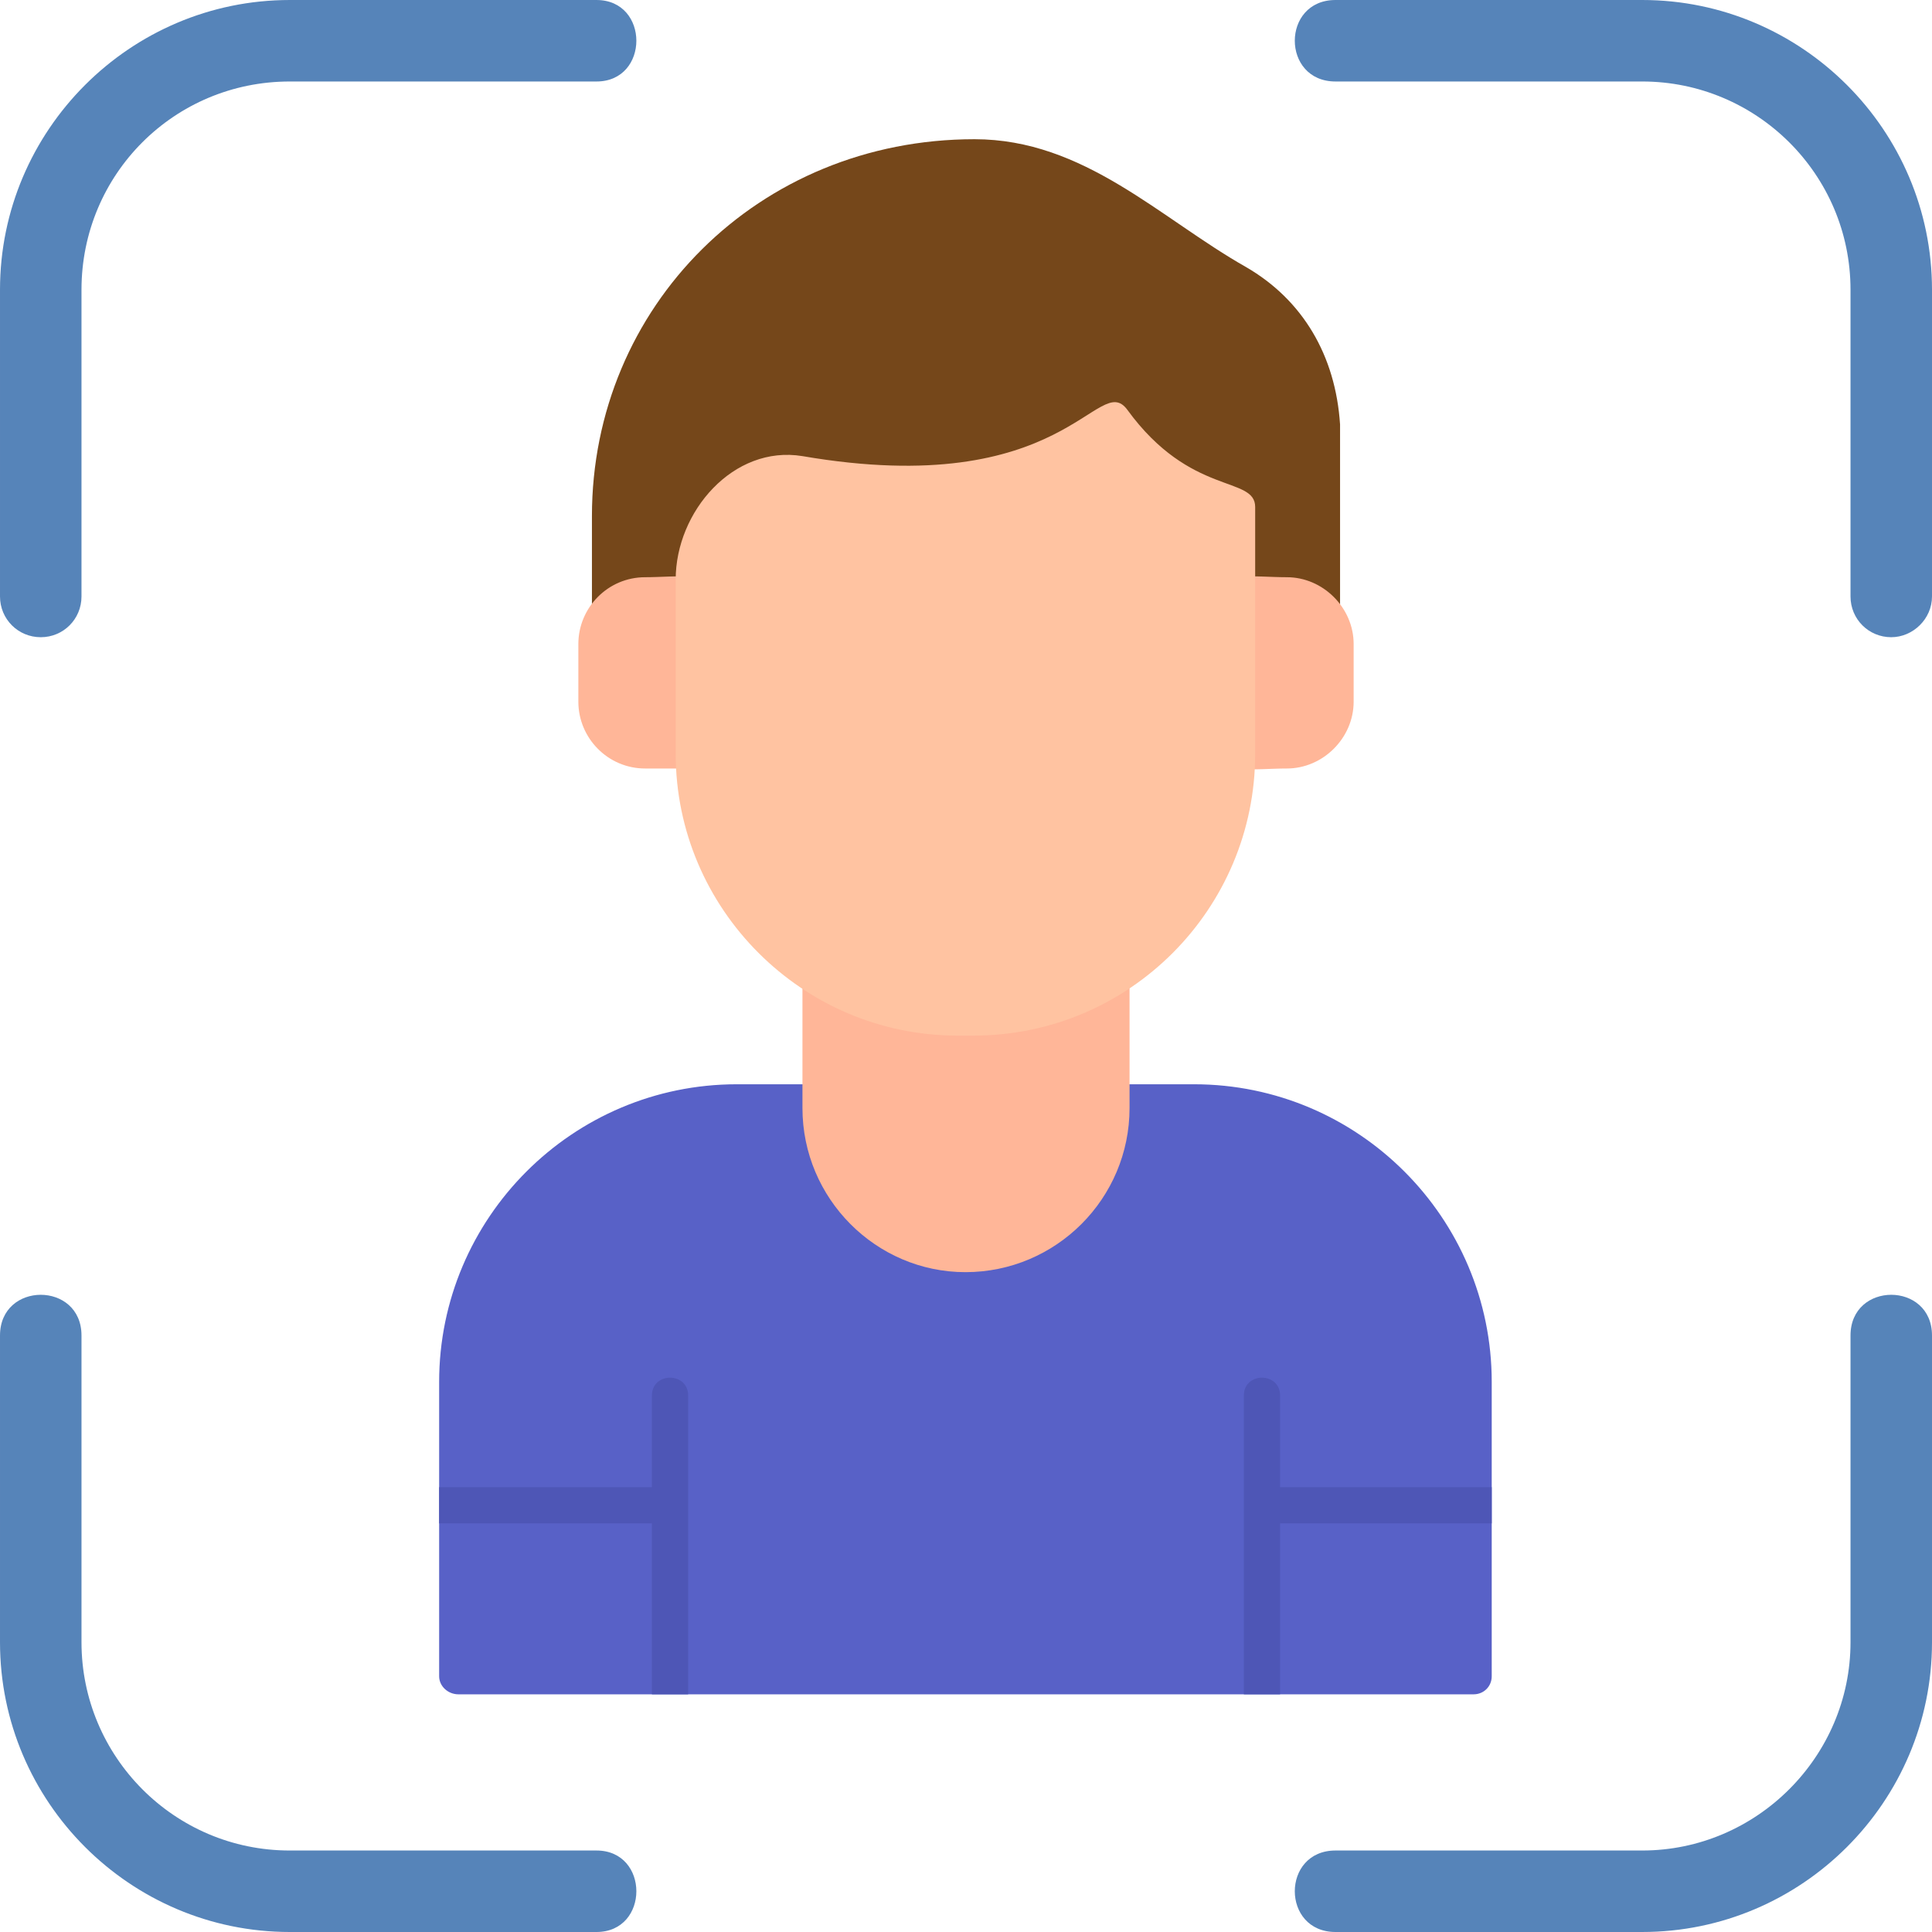 <svg clip-rule="evenodd" fill-rule="evenodd" height="1.707in" image-rendering="optimizeQuality" shape-rendering="geometricPrecision" text-rendering="geometricPrecision" viewBox="0 0 1707 1707" width="1.707in" xmlns="http://www.w3.org/2000/svg"><g id="Layer_x0020_1"><g fill-rule="nonzero"><path d="m740 971h226c1-7 7-13 16-13h73c145 0 263 118 263 263v260c0 9-7 16-16 16h-897c-9 0-17-7-17-16v-260c0-145 118-263 263-263h74c9 0 14 6 15 13z" fill="#5861c7"/><path d="m608 1497h-32v-151h-188v-32h188v-81c0-21 32-21 32 0z" fill="#4e56b6"/><path d="m1318 1314v32h-187v151h-32v-264c0-21 32-21 32 0v81z" fill="#4e56b6"/></g><path d="m853 1124c-79 0-144-65-144-145v-115c0-18 23-21 30-8l229-1c7-12 30-9 30 9v115c0 80-65 145-145 145z" fill="#ffb698"/><path d="m1168 556c-16 0-16-14-16-23h-597v7c0 21-32 21-32 0v-84c0-185 147-333 338-333 97 0 164 70 240 113 50 29 79 78 83 139v164c0 9-7 17-16 17z" fill="#75471a"/><path d="m1137 679c-29 0-60 6-60-16v-137c0-22 31-16 60-16 32 0 59 27 59 59v51c0 32-27 59-59 59z" fill="#ffb698"/><path d="m613 679h-43c-33 0-59-27-59-59v-51c0-32 26-59 59-59 28 0 60-6 60 16v137c0 9-8 16-17 16z" fill="#ffb698"/><path d="m860 915h-14c-137 0-249-112-249-249v-154c0-60 51-119 112-109 233 40 261-76 287-41 56 77 113 58 113 86v218c0 137-111 249-249 249z" fill="#ffc3a1"/><path d="m1451 1707h-271c-48 0-48-72 0-72h271c101 0 184-83 184-184v-271c0-48 72-48 72 0v271c0 141-115 256-256 256zm-924 0h-271c-141 0-256-115-256-256v-271c0-48 72-48 72 0v271c0 101 82 184 184 184h271c47 0 47 72 0 72zm1144-1144c-20 0-36-16-36-36v-271c0-102-83-184-184-184h-271c-48 0-48-72 0-72h271c141 0 256 115 256 256v271c0 20-17 36-36 36zm-1635 0c-20 0-36-16-36-36v-271c0-141 115-256 256-256h271c47 0 47 72 0 72h-271c-102 0-184 82-184 184v271c0 20-16 36-36 36z" fill="#5684b9"/></g></svg>